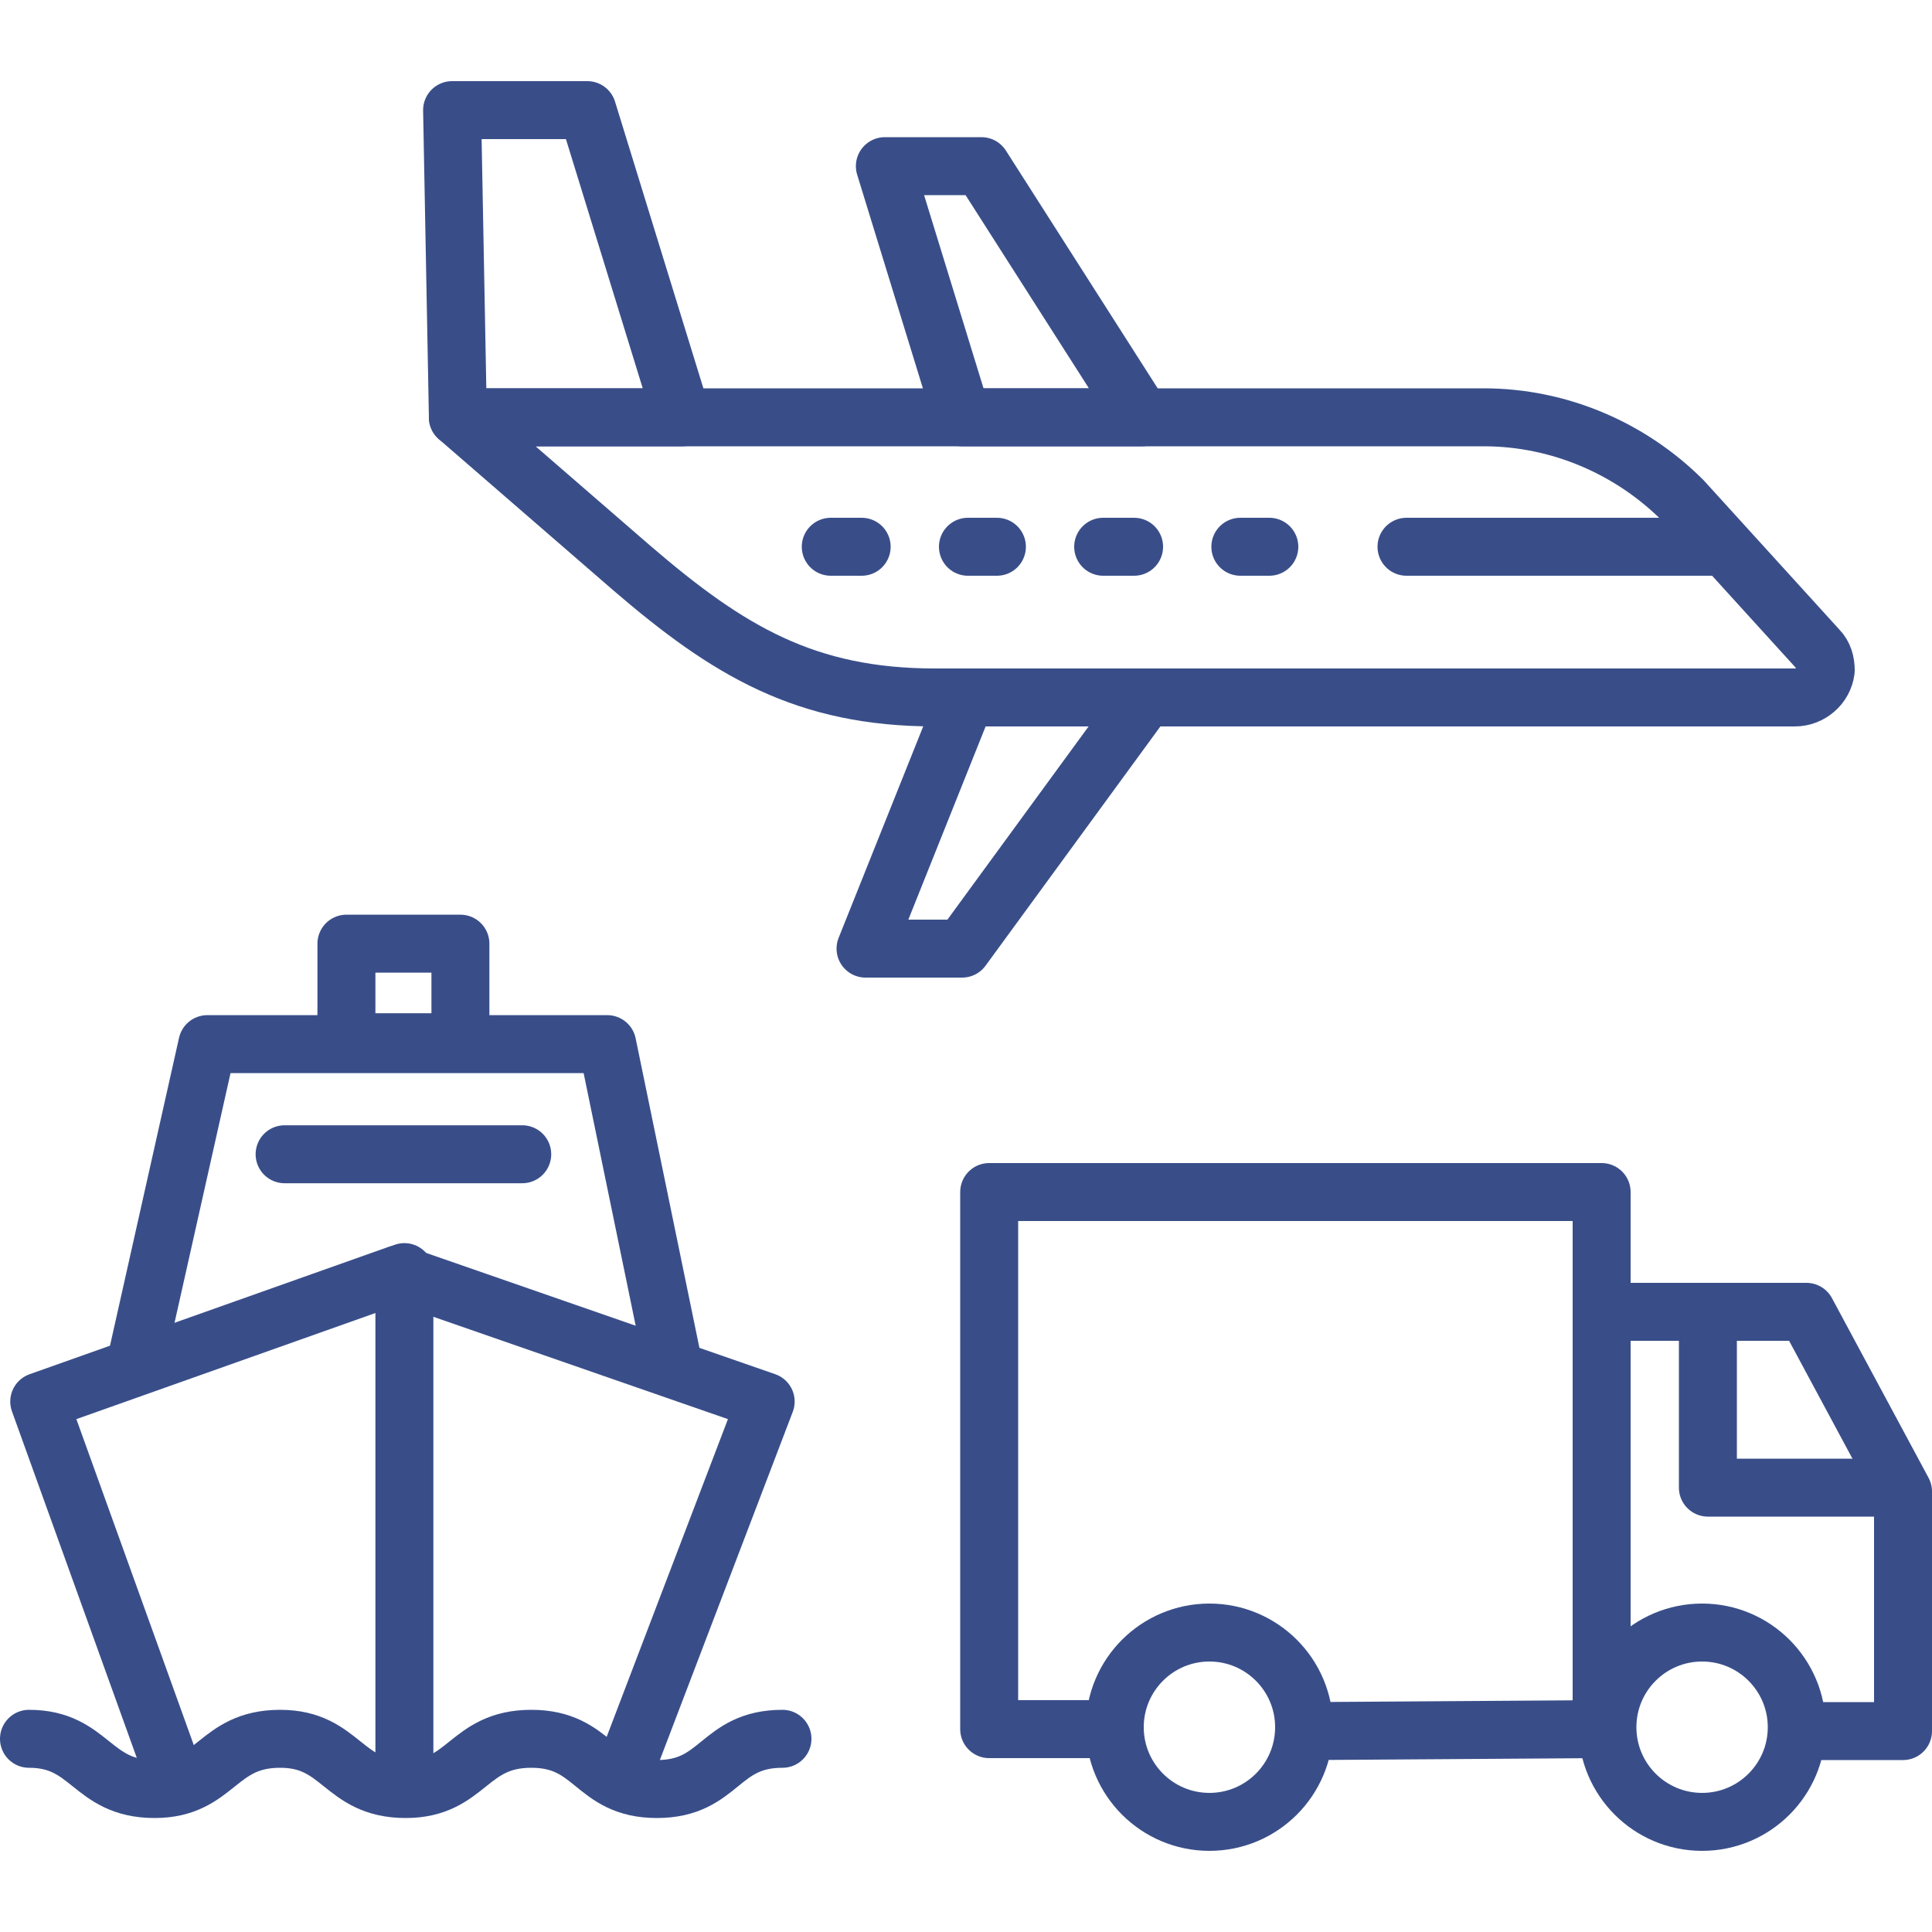 <?xml version="1.0" encoding="utf-8"?>
<!-- Generator: Adobe Illustrator 25.0.0, SVG Export Plug-In . SVG Version: 6.00 Build 0)  -->
<svg version="1.1" id="Layer_1" xmlns="http://www.w3.org/2000/svg" xmlns:xlink="http://www.w3.org/1999/xlink" x="0px" y="0px"
	 viewBox="0 0 100 100" style="enable-background:new 0 0 100 100;" xml:space="preserve">
<style type="text/css">
	.st0{fill:none;stroke:#394E89;stroke-width:3;stroke-linecap:round;stroke-linejoin:round;}
</style>
<g id="Group_8" transform="translate(360 219)">
	<path id="Path_14" class="st0" d="M-336.3-197.4l9,7.8c5,4.3,9,6.7,15.7,6.7h44.5c0.8,0,1.5-0.6,1.6-1.4c0-0.4-0.1-0.8-0.4-1.1
		l-7-7.7c-2.7-2.7-6.4-4.3-10.3-4.3L-336.3-197.4z"/>
	<path id="Path_15" class="st0" d="M-324.7-197.4h-11.6l-0.3-15.9h7L-324.7-197.4z"/>
	<path id="Path_16" class="st0" d="M-300.9-197.4h-9.3l-4-13h5L-300.9-197.4z"/>
	<path id="Path_17" class="st0" d="M-300.7-182.9h-9.3l-5.2,13h5L-300.7-182.9z"/>
	<line id="Line_12" class="st0" x1="-287.2" y1="-190.7" x2="-270.9" y2="-190.7"/>
	<g id="Group_7" transform="translate(0.631 49.744)">
		<path id="Path_18" class="st0" d="M-351.9-177.6l-6.7-18.6l18.6-6.6l19,6.6l-7.1,18.6"/>
		<path id="Path_19" class="st0" d="M-353.6-198.2l3.7-16.5h20.7l3.4,16.5"/>
		<rect id="Rectangle_9" x="-342.7" y="-219.9" class="st0" width="5.9" height="5.1"/>
		<line id="Line_13" class="st0" x1="-339.7" y1="-202.9" x2="-339.7" y2="-176.4"/>
		<line id="Line_14" class="st0" x1="-345.9" y1="-209" x2="-333.6" y2="-209"/>
	</g>
	<path id="Path_20" class="st0" d="M-266.6-129.4h5.1v-12.4l-5-9.3h-10.6v-6.2h-31.7v27.8h5.9"/>
	<line id="Line_15" class="st0" x1="-292.1" y1="-129.4" x2="-277.3" y2="-129.5"/>
	<path id="Path_21" class="st0" d="M-358.5-129c3.2,0,3.2,2.6,6.5,2.6c3.2,0,3.2-2.6,6.5-2.6c3.2,0,3.2,2.6,6.5,2.6
		c3.2,0,3.2-2.6,6.5-2.6s3.2,2.6,6.5,2.6s3.2-2.6,6.5-2.6"/>
	<circle id="Ellipse_6" class="st0" cx="-297.4" cy="-129.6" r="4.9"/>
	<circle id="Ellipse_7" class="st0" cx="-271.9" cy="-129.6" r="4.9"/>
	<line id="Line_16" class="st0" x1="-277.1" y1="-156.2" x2="-277.1" y2="-129.6"/>
	<path id="Path_22" class="st0" d="M-271.6-150.4v8.4h9.2"/>
	<line id="Line_17" class="st0" x1="-295.8" y1="-190.7" x2="-294.3" y2="-190.7"/>
	<line id="Line_18" class="st0" x1="-302.9" y1="-190.7" x2="-301.3" y2="-190.7"/>
	<line id="Line_19" class="st0" x1="-309.9" y1="-190.7" x2="-308.4" y2="-190.7"/>
	<line id="Line_20" class="st0" x1="-317" y1="-190.7" x2="-315.4" y2="-190.7"/>
</g>
</svg>
